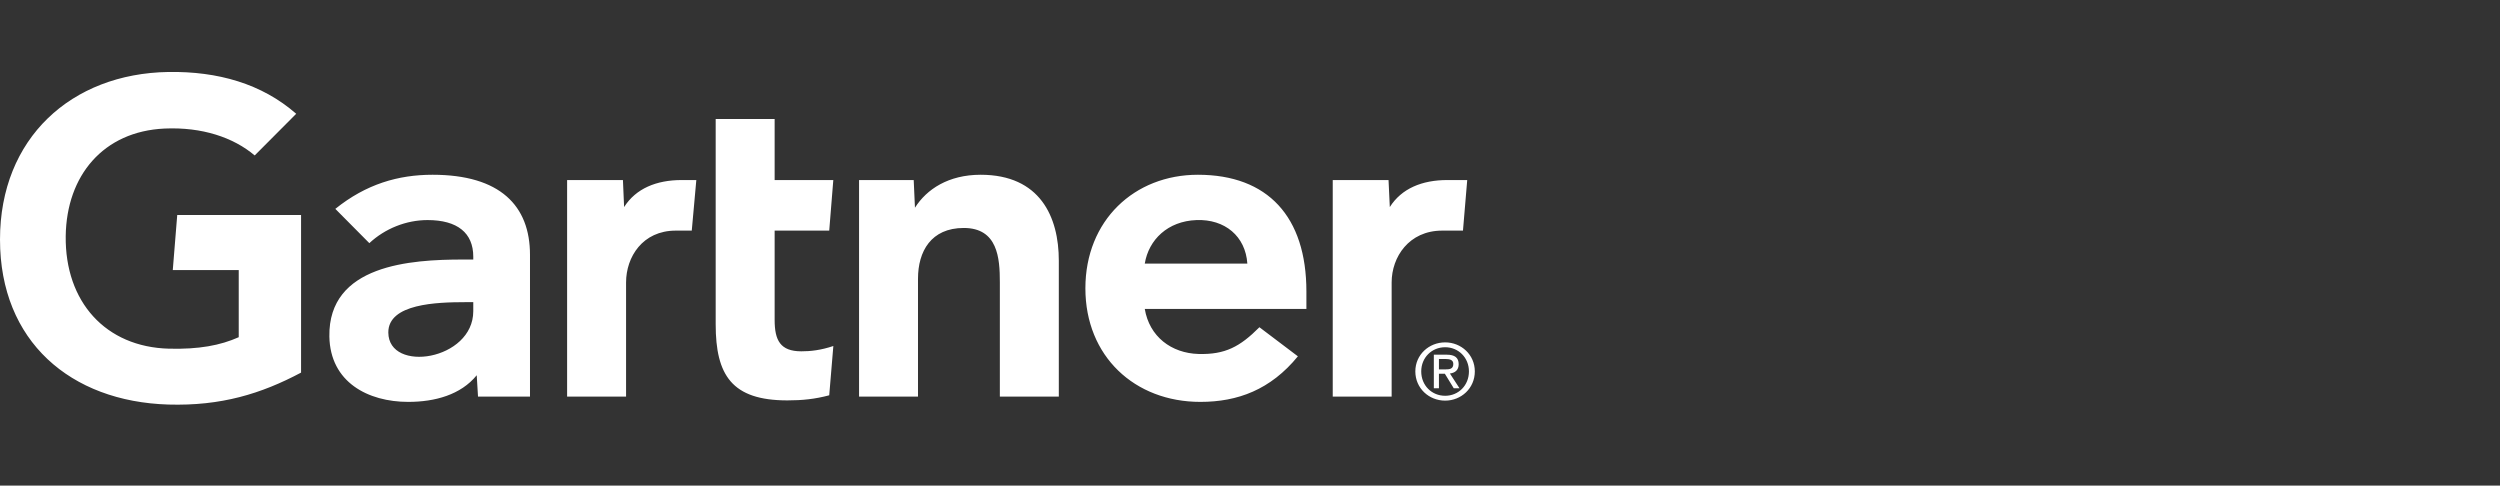 <svg width="278" height="54" viewBox="0 0 278 54" fill="none" xmlns="http://www.w3.org/2000/svg">
<rect x="0" y="0" width="278" height="54" fill="#333333" stroke="none"/>
<path d="M163.155 20.021L162.682 25.644H160.368C156.672 25.644 154.751 28.584 154.751 31.401V44.102H148.2V20.021H154.405L154.546 23.026C155.847 20.965 158.125 20.021 160.935 20.021H163.155ZM117.74 44.102H111.183V31.371C111.183 28.705 110.951 25.35 107.172 25.35C103.532 25.35 102.081 27.956 102.081 30.991V44.102H95.527V20.021H101.604L101.743 23.099C103.045 21.038 105.471 19.433 109.049 19.433C115.655 19.433 117.74 24.112 117.74 28.981V44.102ZM92.668 38.476L92.21 43.956C90.638 44.374 89.242 44.524 87.553 44.524C81.376 44.524 79.584 41.714 79.584 36.065V13.23H86.14V20.021H92.663L92.21 25.644H86.14V35.576C86.14 37.843 86.766 39.067 89.11 39.067C90.129 39.067 91.262 38.946 92.668 38.476V38.476ZM77.431 20.021L76.924 25.644H75.142C71.454 25.644 69.619 28.58 69.619 31.401V44.102H63.063V20.021H69.27L69.4 23.026C70.709 20.965 72.987 20.021 75.8 20.021H77.431ZM33.478 41.434C29.031 43.794 24.589 45.155 18.723 44.986C7.847 44.657 0 37.956 0 26.639C0 15.372 7.922 8.173 18.728 8.004C24.205 7.92 29.107 9.299 32.938 12.653L28.323 17.285C25.952 15.28 22.464 14.108 18.296 14.295C11.495 14.61 7.398 19.512 7.307 26.253C7.218 33.557 11.733 38.59 18.79 38.773C22.11 38.856 24.489 38.413 26.547 37.497V30.031H19.213L19.708 23.909H33.478V41.434ZM145.272 34.35H127.298C127.81 37.427 130.248 39.278 133.285 39.362C136.236 39.441 137.888 38.556 140.047 36.388L144.325 39.623C141.285 43.338 137.637 44.69 133.481 44.69C126.171 44.69 120.695 39.62 120.695 32.06C120.695 24.509 126.144 19.433 133.207 19.433C140.992 19.433 145.272 24.112 145.272 32.418V34.35ZM138.705 29.315C138.503 26.273 136.206 24.35 133.042 24.472C129.858 24.592 127.737 26.649 127.298 29.315H138.705ZM58.935 28.333V44.101H53.155L53.012 41.727C51.239 43.906 48.36 44.69 45.395 44.69C40.932 44.69 36.715 42.507 36.626 37.421C36.493 29.427 45.694 28.86 51.473 28.86H52.628V28.543C52.628 25.9 50.865 24.472 47.545 24.472C45.162 24.472 42.81 25.42 41.07 27.038L37.288 23.226C40.722 20.464 44.295 19.433 48.102 19.433C55.621 19.433 58.935 22.88 58.935 28.333ZM52.628 33.6H51.716C48.612 33.606 43.161 33.758 43.181 36.978C43.211 41.514 52.628 40.072 52.628 34.602V33.6ZM158.041 41.3C158.041 39.768 159.207 38.612 160.702 38.612C162.178 38.612 163.346 39.768 163.346 41.3C163.346 42.86 162.178 44.011 160.702 44.011C159.207 44.011 158.041 42.86 158.041 41.3ZM160.702 44.55C162.482 44.55 164 43.178 164 41.3C164 39.441 162.482 38.072 160.702 38.072C158.905 38.072 157.385 39.441 157.385 41.3C157.385 43.178 158.905 44.55 160.702 44.55ZM160.01 41.56H160.668L161.659 43.178H162.299L161.229 41.533C161.782 41.466 162.205 41.172 162.205 40.504C162.205 39.768 161.765 39.441 160.874 39.441H159.442V43.178H160.01V41.56ZM160.01 41.078V39.923H160.787C161.185 39.923 161.608 40.008 161.608 40.471C161.608 41.044 161.176 41.078 160.694 41.078H160.01Z" fill="white"/>
</svg>
